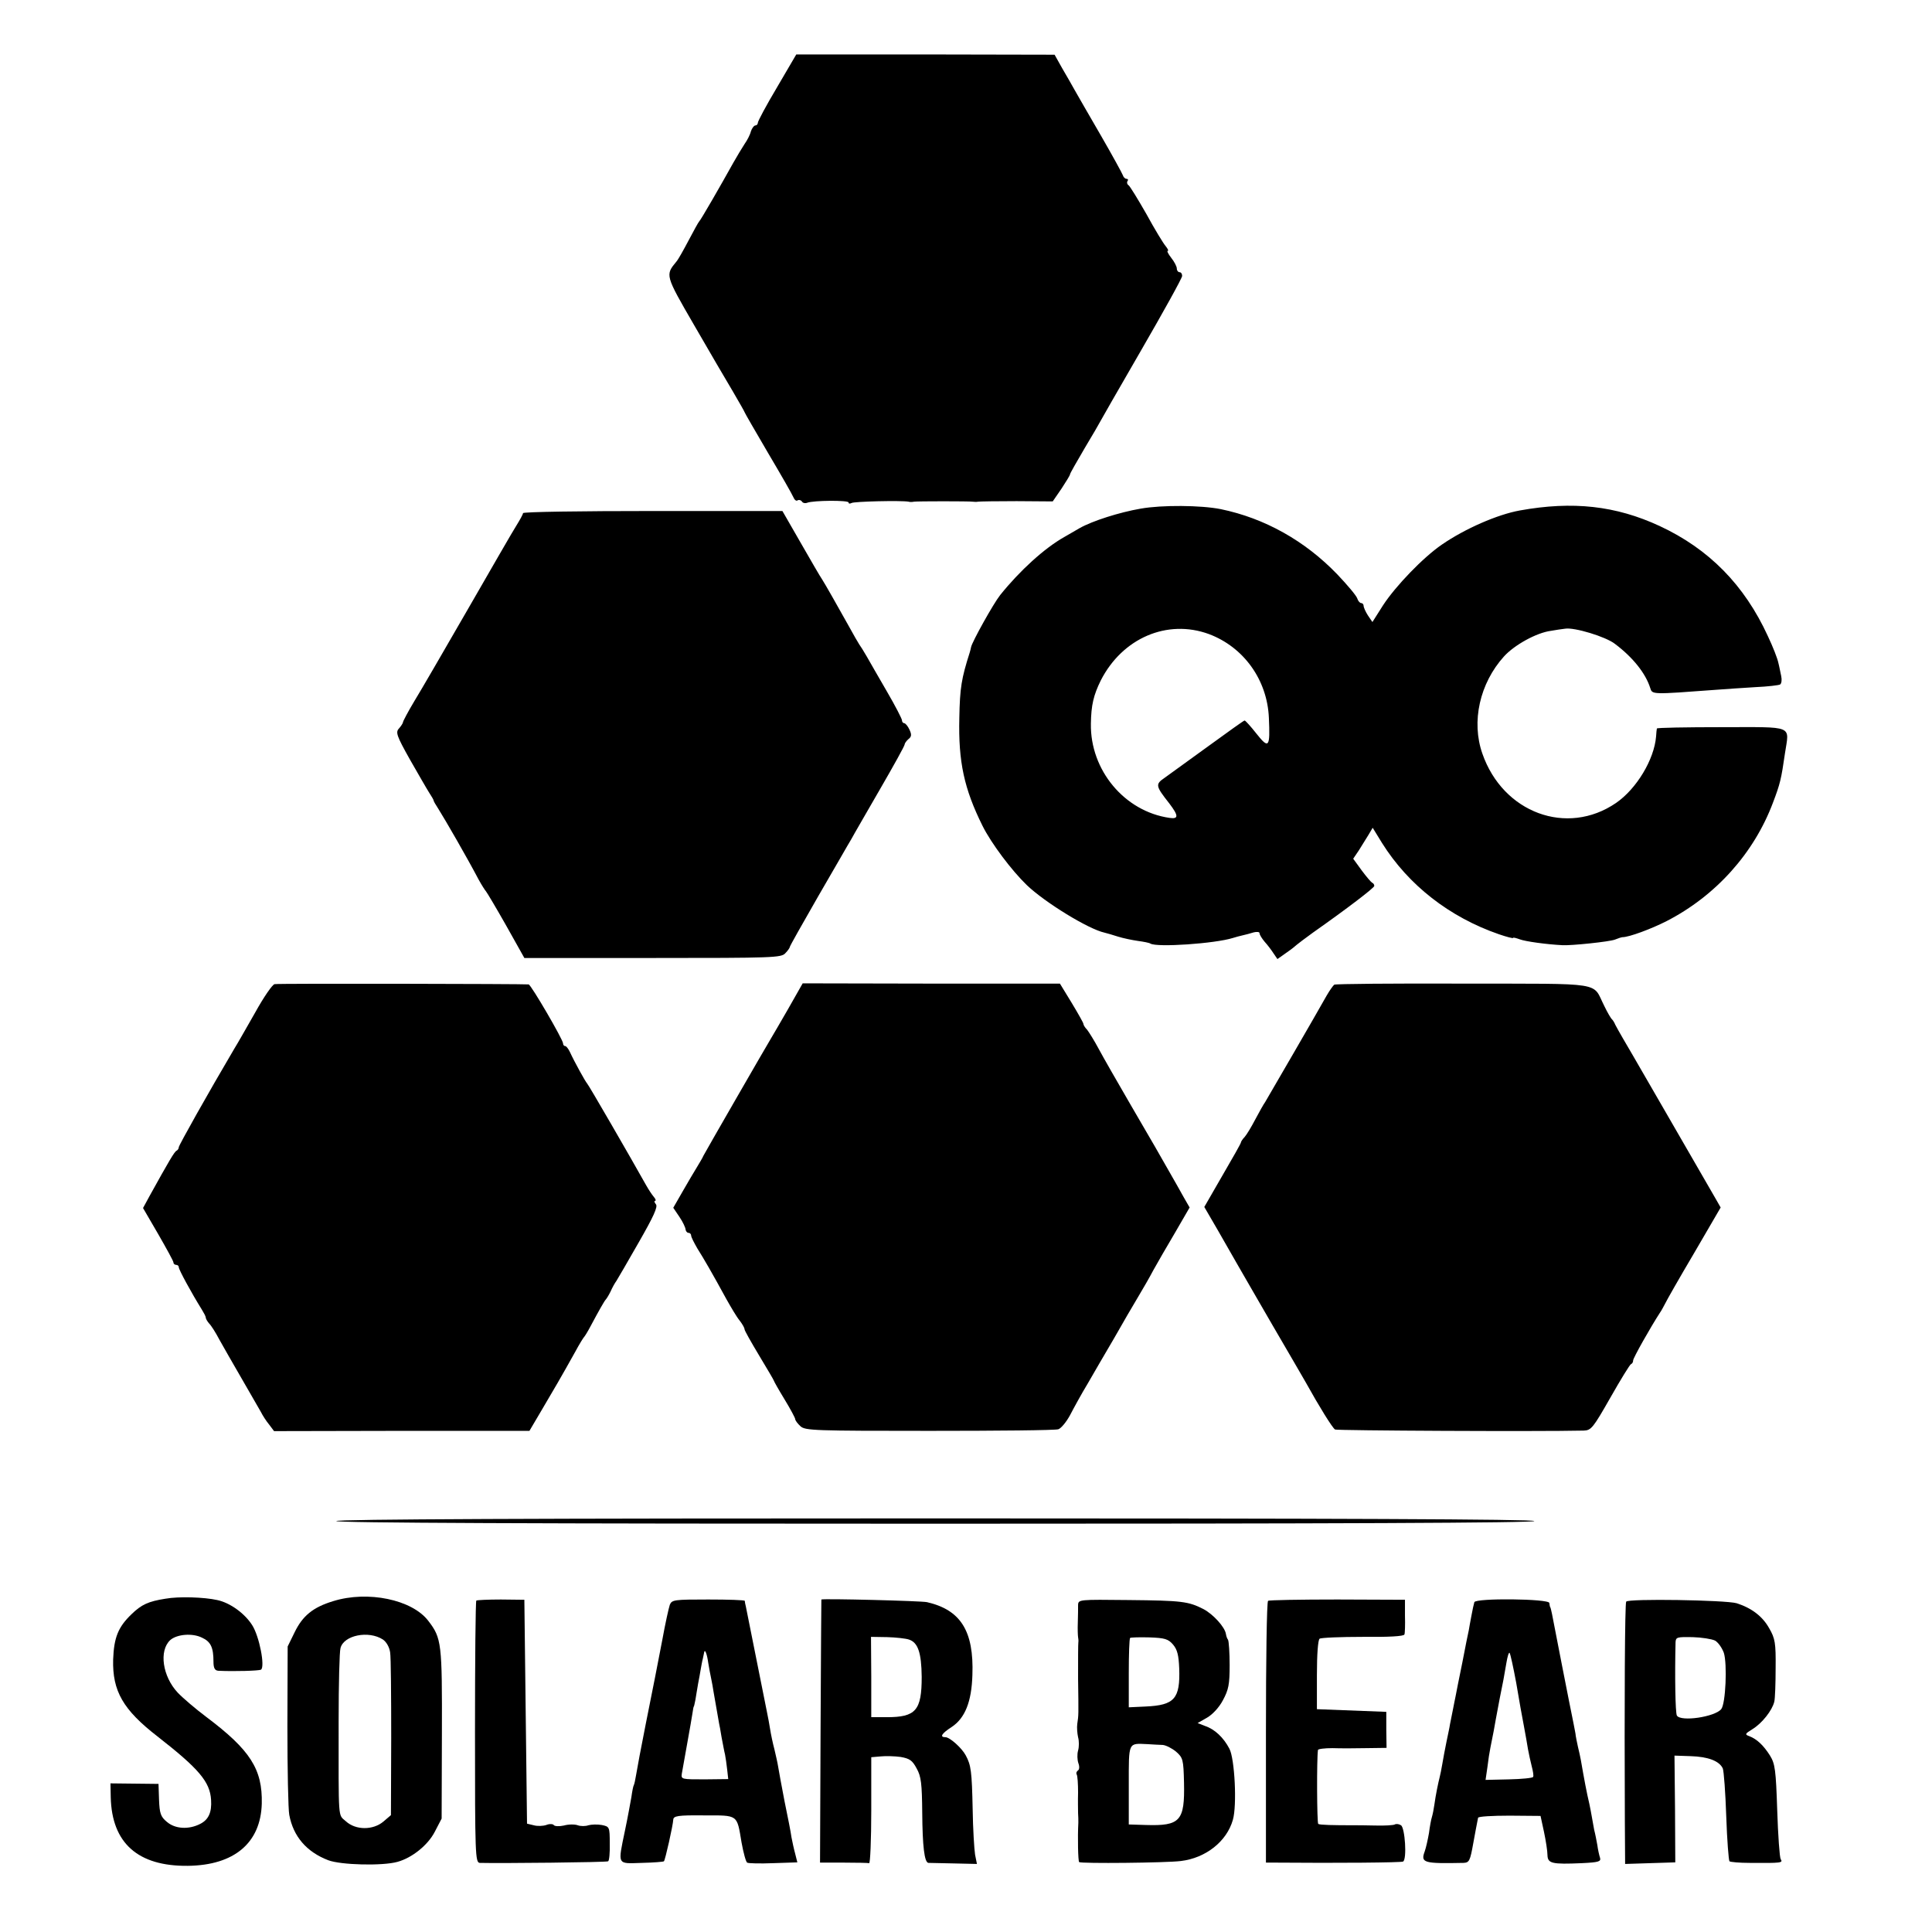 <?xml version="1.0" standalone="no"?>
<!DOCTYPE svg PUBLIC "-//W3C//DTD SVG 20010904//EN"
 "http://www.w3.org/TR/2001/REC-SVG-20010904/DTD/svg10.dtd">
<svg version="1.0" xmlns="http://www.w3.org/2000/svg"
 width="724pt" height="724pt" viewBox="0 0 724 724"
 preserveAspectRatio="xMidYMid meet">
<g transform="translate(0,724) scale(0.1,-0.1)"
fill="#000000" stroke="none">
<path d="M2912 6913 c-40 -67 -72 -127 -72 -133 0 -5 -4 -10 -9 -10 -5 0 -13
-10 -17 -22 -3 -13 -14 -34 -24 -48 -9 -14 -28 -45 -42 -70 -45 -81 -122 -215
-128 -220 -3 -3 -20 -34 -39 -70 -19 -36 -39 -72 -46 -80 -42 -51 -43 -50 66
-238 56 -97 122 -210 146 -250 23 -40 43 -74 43 -76 0 -2 40 -71 88 -153 48
-81 91 -156 95 -166 4 -10 11 -16 16 -12 5 3 12 1 16 -4 3 -6 12 -8 20 -5 23
9 155 10 155 1 0 -5 5 -5 11 -2 9 6 187 10 214 5 6 -2 15 -1 20 0 13 2 207 2
220 0 6 -1 15 -1 20 0 6 1 71 2 145 2 l135 -1 33 48 c17 26 32 50 32 54 0 3
25 47 55 98 30 50 55 93 55 94 0 1 70 123 155 270 85 147 155 273 155 281 0 8
-4 14 -10 14 -5 0 -10 6 -10 14 0 7 -9 25 -21 40 -11 14 -17 26 -13 26 4 0 0
8 -8 18 -8 9 -41 63 -72 120 -32 56 -62 105 -67 108 -5 3 -7 10 -4 15 4 5 2 9
-4 9 -5 0 -11 6 -13 13 -2 6 -39 74 -83 150 -44 76 -88 152 -98 170 -10 18
-31 55 -47 82 l-28 50 -484 1 -484 0 -72 -123z"/>
<path d="M4275 5334 c-81 -14 -181 -46 -229 -73 -18 -11 -44 -25 -57 -33 -75
-42 -168 -127 -241 -218 -26 -33 -105 -175 -109 -195 -1 -5 -3 -14 -5 -20 -31
-97 -37 -133 -39 -245 -4 -165 18 -266 87 -405 33 -66 109 -167 166 -222 68
-65 231 -165 291 -178 9 -2 32 -9 51 -15 19 -6 53 -13 74 -16 22 -3 43 -7 47
-10 25 -15 242 0 309 21 10 3 27 8 37 10 10 2 28 7 41 11 12 3 22 2 22 -3 0
-6 9 -20 19 -32 11 -12 26 -32 33 -43 l15 -22 34 24 c19 13 36 27 39 30 3 3
30 23 60 45 128 90 230 168 230 175 0 5 -3 10 -8 12 -4 2 -22 23 -39 46 l-32
44 21 31 c11 18 27 44 36 58 l16 27 35 -57 c99 -158 253 -278 438 -342 29 -10
53 -16 53 -14 0 3 11 0 25 -5 21 -8 100 -19 160 -22 33 -2 177 13 197 21 12 5
25 9 28 9 25 0 108 31 165 60 185 95 328 255 399 444 27 71 31 88 45 185 16
107 38 98 -237 98 -133 0 -243 -2 -243 -5 -1 -3 -2 -16 -3 -30 -7 -86 -73
-196 -150 -249 -184 -126 -424 -37 -501 185 -42 120 -10 263 81 364 39 43 122
89 176 96 18 3 42 7 53 8 34 6 153 -30 187 -57 68 -51 115 -111 132 -165 8
-25 4 -25 246 -7 36 3 102 7 148 10 46 2 88 7 93 10 5 4 7 17 4 31 -3 13 -7
36 -11 51 -3 15 -20 59 -39 99 -88 192 -221 327 -406 413 -164 76 -325 94
-524 58 -83 -15 -205 -68 -292 -128 -70 -48 -173 -155 -220 -227 l-40 -63 -17
25 c-9 14 -16 30 -16 36 0 5 -4 10 -9 10 -5 0 -12 8 -15 18 -4 11 -37 50 -74
89 -122 127 -273 211 -437 245 -75 15 -221 16 -300 2z m255 -470 c131 -49 219
-172 225 -314 5 -111 0 -118 -46 -60 -22 28 -42 50 -45 50 -3 0 -64 -44 -137
-97 -73 -53 -146 -106 -163 -118 -35 -24 -34 -30 18 -96 35 -46 35 -59 1 -54
-169 24 -298 179 -295 353 1 70 10 107 37 162 81 159 249 231 405 174z"/>
<path d="M1960 5317 c0 -4 -11 -24 -24 -45 -13 -20 -94 -161 -181 -312 -87
-151 -178 -308 -202 -347 -24 -40 -43 -76 -43 -80 0 -3 -7 -14 -15 -23 -13
-14 -9 -27 41 -116 31 -54 63 -110 72 -124 9 -14 17 -27 17 -30 0 -3 8 -16 17
-30 27 -43 109 -185 151 -265 12 -22 25 -42 28 -45 3 -3 37 -60 75 -127 l69
-123 481 0 c453 0 482 1 497 18 10 10 17 21 17 24 0 3 48 88 106 189 59 101
114 198 124 214 9 17 58 101 108 188 51 88 92 162 92 167 0 4 6 13 14 20 12 9
13 17 4 36 -6 13 -15 24 -20 24 -4 0 -8 5 -8 11 0 5 -25 54 -56 107 -31 53
-65 113 -76 132 -11 19 -24 40 -28 45 -4 6 -22 37 -40 70 -41 73 -87 155 -100
175 -6 8 -41 69 -79 135 l-69 120 -486 0 c-267 0 -486 -3 -486 -8z"/>
<path d="M1029 3552 c-8 -1 -41 -49 -72 -105 -32 -56 -67 -118 -79 -137 -99
-168 -208 -362 -208 -369 0 -5 -4 -11 -8 -13 -8 -3 -29 -39 -101 -169 l-25
-46 57 -98 c31 -54 57 -101 57 -106 0 -5 5 -9 10 -9 6 0 10 -4 10 -9 0 -9 48
-97 86 -158 8 -13 15 -26 15 -30 0 -5 6 -15 13 -23 8 -8 25 -35 38 -60 14 -25
51 -90 83 -145 32 -55 64 -111 72 -125 7 -14 21 -36 32 -49 l18 -24 478 1 479
0 46 78 c46 78 72 122 126 219 15 28 30 52 33 55 3 3 14 21 24 40 32 60 52 95
57 100 3 3 11 16 18 30 6 14 16 32 22 40 5 8 43 73 84 145 55 96 72 133 64
142 -6 7 -7 13 -3 13 4 0 2 7 -5 15 -7 8 -20 28 -29 44 -57 102 -216 377 -221
381 -6 6 -48 82 -64 117 -6 13 -14 23 -18 23 -5 0 -8 5 -8 10 0 14 -120 220
-129 221 -17 2 -939 4 -952 1z"/>
<path d="M2954 3460 c-30 -52 -59 -102 -64 -110 -16 -26 -247 -427 -254 -441
-3 -8 -15 -27 -25 -44 -10 -16 -34 -57 -53 -90 l-35 -61 23 -34 c13 -19 23
-41 23 -47 1 -7 6 -13 11 -13 6 0 10 -5 10 -10 0 -6 11 -27 23 -48 24 -38 56
-93 110 -192 17 -30 38 -66 49 -79 10 -13 18 -27 18 -32 0 -5 25 -49 55 -99
30 -50 55 -92 55 -94 0 -2 18 -34 40 -70 22 -36 40 -70 40 -74 0 -5 9 -17 20
-27 18 -16 53 -17 483 -17 255 0 472 2 483 6 10 3 30 27 44 53 14 27 43 80 66
118 22 39 67 115 99 170 31 55 72 125 90 155 18 30 44 75 57 100 14 25 50 88
81 140 l55 95 -23 40 c-12 22 -32 57 -44 78 -50 88 -66 116 -153 265 -50 86
-105 182 -121 212 -16 30 -36 62 -43 71 -8 8 -14 18 -14 22 0 4 -20 39 -44 79
l-44 72 -482 0 -482 1 -54 -95z"/>
<path d="M5000 3550 c-4 -3 -17 -21 -28 -40 -38 -68 -222 -385 -231 -400 -6
-8 -22 -37 -37 -65 -14 -27 -32 -57 -40 -66 -8 -8 -14 -18 -14 -21 0 -3 -31
-58 -69 -123 l-68 -118 50 -86 c27 -47 61 -106 75 -131 14 -25 73 -126 130
-225 58 -99 114 -196 125 -215 50 -90 100 -171 110 -177 7 -4 757 -8 932 -4
28 1 35 10 100 124 38 67 73 124 77 125 5 2 8 8 8 14 0 9 65 124 100 178 6 8
14 24 20 35 5 11 54 97 109 190 l99 170 -20 35 c-174 301 -330 572 -347 600
-11 19 -24 42 -28 50 -3 8 -9 17 -12 20 -4 3 -17 25 -29 50 -47 92 10 83 -528
84 -262 1 -479 -1 -484 -4z"/>
<path d="M1260 1540 c0 -7 755 -10 2245 -10 1490 0 2245 3 2245 10 0 7 -755
10 -2245 10 -1490 0 -2245 -3 -2245 -10z"/>
<path d="M620 1249 c-64 -10 -90 -22 -127 -58 -50 -48 -66 -87 -69 -170 -3
-118 37 -188 166 -288 155 -121 197 -170 201 -238 3 -46 -9 -74 -41 -90 -43
-22 -94 -19 -125 8 -23 19 -27 32 -29 82 l-2 60 -90 1 -90 1 1 -52 c4 -172
102 -259 289 -257 174 2 273 86 277 233 3 129 -43 201 -208 325 -40 30 -88 71
-107 91 -57 61 -71 157 -28 197 25 22 83 27 119 9 33 -15 43 -37 43 -90 0 -24
5 -33 18 -34 61 -3 152 0 160 4 16 11 -6 125 -33 167 -28 44 -83 84 -131 94
-49 11 -145 14 -194 5z"/>
<path d="M1249 1240 c-76 -23 -115 -55 -145 -117 l-26 -53 -1 -298 c0 -163 3
-313 7 -333 15 -81 65 -139 146 -170 47 -18 204 -22 260 -6 54 15 113 62 139
112 l26 50 1 317 c1 341 -1 359 -51 424 -61 80 -227 114 -356 74z m186 -144
c13 -9 24 -28 27 -48 3 -18 4 -163 4 -321 l-1 -289 -28 -24 c-39 -33 -104 -33
-141 1 -30 27 -27 -6 -27 377 0 136 3 259 7 272 12 48 105 67 159 32z"/>
<path d="M1785 1242 c-3 -3 -5 -225 -5 -494 0 -458 1 -488 18 -489 75 -2 476
2 481 6 4 2 7 32 6 67 0 62 -1 63 -30 69 -17 3 -39 2 -50 -1 -11 -4 -29 -4
-40 0 -11 4 -34 4 -52 -1 -18 -4 -35 -3 -38 2 -3 4 -16 5 -28 0 -12 -4 -33 -5
-47 -1 l-25 6 -5 419 -5 420 -88 1 c-48 0 -89 -2 -92 -4z"/>
<path d="M2510 1226 c-4 -12 -17 -70 -28 -131 -27 -139 -25 -131 -62 -315 -17
-85 -33 -171 -36 -190 -3 -19 -7 -37 -9 -40 -2 -3 -6 -23 -9 -45 -4 -22 -14
-78 -24 -125 -27 -131 -31 -124 63 -121 44 1 81 4 83 6 5 5 34 135 35 156 1
14 17 17 114 16 131 0 124 5 142 -102 7 -38 16 -72 21 -75 4 -3 48 -4 98 -2
l90 3 -8 32 c-5 18 -11 46 -14 62 -2 17 -14 77 -26 135 -11 58 -22 116 -24
130 -2 14 -9 43 -14 65 -6 22 -13 56 -16 75 -3 19 -8 46 -11 60 -3 14 -12 59
-20 100 -8 41 -17 86 -20 100 -5 26 -35 174 -40 200 -2 8 -4 17 -4 21 -1 3
-62 5 -137 5 -128 0 -136 -1 -144 -20z m144 -217 c3 -19 8 -45 11 -59 3 -14 7
-36 9 -50 7 -40 20 -115 21 -120 1 -3 5 -25 9 -50 5 -25 10 -54 13 -65 2 -11
6 -36 8 -56 l4 -36 -88 -1 c-86 0 -89 0 -86 21 2 12 11 63 20 112 9 50 18 101
20 115 2 14 4 25 5 25 1 0 3 11 6 25 2 14 7 41 10 60 4 19 8 44 10 55 2 11 5
29 8 40 2 11 5 22 5 24 3 13 11 -10 15 -40z"/>
<path d="M3078 1246 c0 -1 -2 -223 -3 -493 l-2 -493 89 0 c48 0 91 -1 95 -2 4
-2 8 87 8 197 l0 200 35 3 c19 2 53 1 75 -2 34 -6 44 -13 60 -43 17 -30 20
-57 21 -167 1 -124 8 -185 23 -187 3 0 46 -1 94 -2 l88 -2 -7 35 c-3 19 -8 96
-9 170 -3 142 -6 165 -26 202 -15 28 -60 68 -76 68 -23 0 -14 14 23 38 50 33
75 94 78 195 6 165 -44 244 -170 273 -22 5 -388 14 -396 10z m328 -150 c34
-11 47 -49 48 -140 0 -126 -22 -151 -131 -151 l-58 0 0 151 -1 150 61 -1 c33
-1 69 -5 81 -9z"/>
<path d="M4040 1226 c0 -12 0 -41 -1 -66 -1 -25 0 -49 1 -55 1 -5 2 -14 1 -20
-1 -5 -1 -66 -1 -135 2 -140 2 -136 -3 -170 -2 -14 0 -36 3 -50 4 -14 4 -36 0
-50 -4 -14 -3 -35 1 -47 5 -13 4 -25 -2 -28 -5 -4 -7 -10 -4 -15 3 -5 5 -35 5
-67 -1 -32 0 -67 0 -78 1 -11 1 -27 1 -35 -3 -57 -1 -144 3 -148 6 -6 327 -3
381 4 93 11 172 73 195 154 16 54 7 230 -13 267 -22 42 -55 73 -91 85 l-28 11
35 20 c21 12 46 39 60 66 21 39 25 59 25 131 0 47 -3 89 -6 95 -4 5 -7 15 -8
22 -4 26 -48 74 -84 93 -57 29 -80 32 -282 34 -183 2 -187 2 -188 -18z m356
-149 c16 -19 21 -40 23 -89 4 -114 -18 -138 -125 -143 l-64 -3 0 128 c0 69 2
129 5 132 3 2 35 3 72 2 58 -2 71 -6 89 -27z m-39 -376 c12 -1 34 -12 50 -25
26 -23 28 -29 30 -117 3 -143 -14 -162 -143 -158 l-64 2 0 148 c0 164 -3 156
70 153 19 -1 45 -3 57 -3z"/>
<path d="M4752 1241 c-5 -3 -8 -225 -8 -493 l0 -488 36 0 c232 -2 472 0 478 4
15 9 7 127 -8 136 -8 5 -18 6 -23 3 -5 -3 -38 -5 -73 -4 -35 1 -72 1 -81 1
-77 0 -127 1 -133 5 -5 3 -6 246 -1 277 0 4 25 7 54 7 28 -1 86 -1 127 0 l76
1 -1 68 0 67 -130 5 -130 5 0 128 c0 77 4 131 10 136 5 4 79 7 162 7 96 -1
154 2 156 9 2 5 3 37 2 70 l0 60 -253 1 c-138 0 -256 -2 -260 -5z"/>
<path d="M5525 1236 c-2 -6 -7 -29 -11 -51 -4 -22 -9 -47 -10 -55 -2 -8 -13
-62 -24 -120 -12 -58 -23 -114 -25 -125 -2 -11 -7 -33 -10 -50 -3 -16 -8 -41
-11 -55 -2 -14 -9 -45 -14 -70 -5 -25 -12 -61 -15 -80 -3 -19 -8 -42 -10 -50
-5 -19 -15 -67 -20 -104 -2 -15 -6 -35 -9 -45 -3 -9 -8 -36 -11 -60 -4 -23
-11 -55 -16 -69 -16 -43 -4 -46 145 -43 22 1 25 7 37 74 7 39 14 75 15 80 1 4
2 11 3 15 0 5 54 8 118 8 l116 -1 13 -60 c7 -33 13 -72 13 -87 1 -31 16 -35
129 -30 63 3 72 6 68 20 -3 9 -8 31 -10 47 -3 17 -8 43 -12 58 -3 16 -7 38 -9
50 -2 12 -6 33 -9 47 -10 42 -19 90 -32 165 -2 11 -7 34 -11 50 -4 17 -7 35
-8 40 0 6 -5 28 -9 50 -12 57 -75 380 -80 407 -3 13 -5 24 -7 26 -1 1 -2 8 -3
15 -1 16 -276 19 -281 3z m157 -303 c10 -60 23 -133 29 -163 6 -30 12 -68 15
-85 3 -16 9 -45 14 -64 5 -19 8 -37 5 -40 -2 -4 -43 -8 -90 -9 l-88 -2 7 48
c3 26 8 58 11 72 12 58 15 77 20 105 3 17 10 53 15 80 13 63 16 80 25 133 4
24 9 41 12 38 3 -3 14 -54 25 -113z"/>
<path d="M6094 1238 c-5 -7 -7 -375 -5 -823 l1 -160 94 3 94 3 -1 200 -2 200
60 -2 c66 -2 108 -18 121 -46 4 -10 10 -91 13 -180 3 -89 9 -164 12 -168 4 -3
38 -6 75 -6 121 -1 126 0 117 14 -4 6 -10 89 -13 183 -5 151 -8 174 -27 205
-24 38 -49 62 -78 73 -17 6 -16 9 12 26 36 22 74 70 82 103 3 12 5 69 5 127 1
93 -2 110 -24 148 -25 45 -66 76 -122 94 -41 12 -407 18 -414 6z m333 -146
c12 -7 26 -27 33 -46 13 -41 7 -191 -10 -211 -24 -29 -151 -48 -166 -24 -6 10
-8 152 -5 275 1 19 6 20 64 19 34 -1 72 -7 84 -13z"/>
</g>
</svg>
